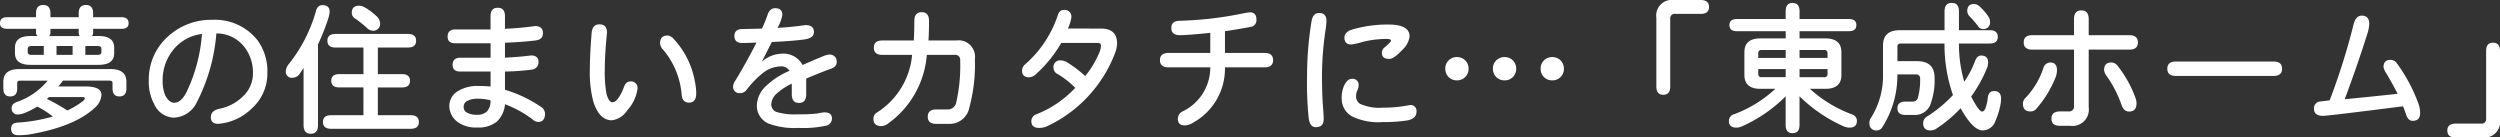 <svg xmlns="http://www.w3.org/2000/svg" width="246.656" height="13.563" viewBox="0 0 246.656 13.563">
  <rect x="0" y="0" width="246.656" height="13.563" fill="#333333" stroke="none"/>
  <path id="パス_3059" data-name="パス 3059" d="M-123.574-10.117h-2.844q-.711,0-.711.6,0,.547.711.547h2.844v.383a.368.368,0,0,0,.164.328h-.711q-1.531,0-1.531,1.148v.547q0,1.148,1.531,1.148h6.727q1.531,0,1.531-1.148v-.547q0-1.148-1.531-1.148h-.711q.164-.068.164-.328v-.383h2.789q.711,0,.711-.547,0-.6-.711-.6h-2.789V-10.5q0-.82-.711-.82t-.711.82v.383h-2.789V-10.5q0-.82-.711-.82t-.711.82Zm4.867,3.719v-.875h1.2q.383,0,.383.273v.328q0,.273-.383.273Zm-2.844,0v-.875h1.586V-6.4Zm-.766-1.859q.164-.068.164-.328v-.383h2.789v.383a.476.476,0,0,0,.109.328Zm-.492,1.859h-1.2q-.383,0-.383-.273V-7q0-.273.383-.273h1.2ZM-125.215-5Q-126.8-5-126.8-3.746v.656q0,.793.684.793t.684-.793v-.547q0-.219.328-.219h2.68a6.815,6.815,0,0,1-3.049,2.105q-.506.191-.506.574a.58.58,0,0,0,.656.656,1.739,1.739,0,0,0,.561-.123,6.954,6.954,0,0,0,1.3-.656,8.393,8.393,0,0,1,1.545.984,16.4,16.4,0,0,1-3.473.6q-.643.027-.643.588,0,.656.711.656a8.169,8.169,0,0,0,1.039-.068q4.539-.766,6.549-2.68a1.817,1.817,0,0,0,.615-1.244q0-.82-1.586-.82h-2.68a4.577,4.577,0,0,0,.465-.574h4.566q.328,0,.328.219v.547q0,.793.684.793t.684-.793v-.656Q-114.66-5-116.246-5Zm2.707,2.953.205-.191h3.322q.219,0,.219.137,0,.109-.205.273a8.152,8.152,0,0,1-1.518.916A17.223,17.223,0,0,0-122.508-2.051Zm16.726-6.467a3.47,3.47,0,0,1,2.789,1.367,4.08,4.08,0,0,1,.82,2.516,3.06,3.06,0,0,1-.875,2.215,4.573,4.573,0,0,1-2.338,1.313q-.943.178-.943.848t.752.656a5.3,5.3,0,0,0,3.309-1.531,4.608,4.608,0,0,0,1.518-3.5,5.151,5.151,0,0,0-.984-3.227,5.338,5.338,0,0,0-4.43-2A6.294,6.294,0,0,0-110.7-8.08a5.683,5.683,0,0,0-1.75,4.211,4.568,4.568,0,0,0,.533,2.324,2.207,2.207,0,0,0,1.928,1.34,2.619,2.619,0,0,0,2.242-1.449A17.869,17.869,0,0,0-105.782-8.518Zm-1.422.055a15.935,15.935,0,0,1-1.545,5.783q-.533,1-1.2,1-.465,0-.861-.684a3.578,3.578,0,0,1-.273-1.5,4.724,4.724,0,0,1,.984-2.953A4.257,4.257,0,0,1-107.2-8.463Zm10.026,3.35V.533q0,.848.711.848t.711-.848V-7.424a22.915,22.915,0,0,0,1-2.516,2.966,2.966,0,0,0,.15-.711q0-.656-.711-.656-.506,0-.656.656A14.95,14.95,0,0,1-98.6-5.537a1.239,1.239,0,0,0-.328.738.586.586,0,0,0,.67.656.87.87,0,0,0,.711-.41Zm5.906,4.662h-3.186q-.807,0-.807.67t.807.67h7.848q.807,0,.807-.67t-.807-.67h-3.24V-3.186h2.379q.793,0,.793-.656T-87.47-4.5h-2.379V-7.123h2.967q.807,0,.807-.67t-.807-.67h-7.137q-.807,0-.807.67t.807.67h2.748V-4.5H-93.65q-.793,0-.793.656t.793.656h2.379Zm-.465-10.8q-.684,0-.684.725a.693.693,0,0,0,.383.574,10.41,10.41,0,0,1,1.08.861.878.878,0,0,0,.561.3.677.677,0,0,0,.766-.766.978.978,0,0,0-.314-.629,6.1,6.1,0,0,0-1.189-.9A1.247,1.247,0,0,0-91.736-11.252Zm13.007,2.338H-82.2q-.766,0-.766.711,0,.656.766.656h3.473v1.422h-2.98q-.766,0-.766.711,0,.656.766.656h2.98v1.477a11.331,11.331,0,0,0-1.176-.055,3.7,3.7,0,0,0-2.023.492A1.714,1.714,0,0,0-82.8-1.312,2.021,2.021,0,0,0-81.819.328a3.063,3.063,0,0,0,1.8.438A2.845,2.845,0,0,0-78.1.178a2.626,2.626,0,0,0,.793-1.709A10.653,10.653,0,0,1-74.614-.055a.928.928,0,0,0,.588.273q.67-.014.67-.82a.825.825,0,0,0-.451-.7,12.663,12.663,0,0,0-3.5-1.654v-1.8a22.3,22.3,0,0,0,2.652-.191A.709.709,0,0,0-74-5.687q0-.656-.738-.656-1.121.15-2.57.219V-7.6q1.613-.055,2.994-.219.752-.082.752-.711,0-.711-.766-.711-1.367.191-2.98.273v-1.258q0-.82-.711-.82t-.711.82Zm0,7a1.61,1.61,0,0,1-.328,1.066,1.369,1.369,0,0,1-1.012.355,2,2,0,0,1-1-.219.622.622,0,0,1-.314-.588.645.645,0,0,1,.355-.561,2.129,2.129,0,0,1,1.012-.219A5.07,5.07,0,0,1-78.729-1.914Zm9.794-2.953A11.173,11.173,0,0,0-68.593-1.8Q-68.006.055-66.761.055A2.122,2.122,0,0,0-65.244-.93a3.917,3.917,0,0,0,1.012-2.119.634.634,0,0,0-.711-.725q-.437,0-.629.561-.588,1.49-1.135,1.49-.355,0-.588-.848a11.985,11.985,0,0,1-.164-2.3q0-1.572.219-3.719,0-.82-.752-.82-.7,0-.766.875Q-68.935-6.316-68.935-4.867Zm7.67-3.445q-.738,0-.738.766a.958.958,0,0,0,.3.629,7.851,7.851,0,0,1,1.832,4.457q.068.766.725.766.711,0,.711-.93a5.876,5.876,0,0,0-.109-1.025A8.318,8.318,0,0,0-60.65-7.957.933.933,0,0,0-61.265-8.312Zm8.769.7q-.875,1.75-2.064,3.719a1.09,1.09,0,0,0-.232.561.61.61,0,0,0,.684.7.767.767,0,0,0,.643-.328A9.022,9.022,0,0,1-51.991-4.5,2.959,2.959,0,0,1-50.1-5.264a.942.942,0,0,1,.861.438A7.706,7.706,0,0,0-51.526-3.35a2.744,2.744,0,0,0-.93,1.9A1.919,1.919,0,0,0-51.389.342a7.2,7.2,0,0,0,3.021.465A10.741,10.741,0,0,0-45.62.588a.727.727,0,0,0,.574-.7q0-.615-.738-.615a3.8,3.8,0,0,0-.67.109,15.137,15.137,0,0,1-1.928.082,6.274,6.274,0,0,1-2.187-.246.811.811,0,0,1-.465-.766,1.544,1.544,0,0,1,.479-.984A6.011,6.011,0,0,1-49.01-3.555v1.039q0,.861.711.861t.711-.861V-4.061q1.449-.615,2.406-.957.6-.205.6-.629a.683.683,0,0,0-.766-.779,2.119,2.119,0,0,0-.615.178q-.861.355-1.982.848a2.135,2.135,0,0,0-1.941-1.121,3.157,3.157,0,0,0-2.078.793l.984-1.941q2.3-.109,3.336-.273.82-.15.82-.711,0-.684-.834-.684-1.449.205-2.762.273a3.827,3.827,0,0,0,.479-1.285q0-.656-.711-.656-.547,0-.766.711-.232.656-.533,1.3-1.367.041-1.873.041-.848,0-.848.684t.738.7Q-53.29-7.574-52.5-7.615ZM-37.138-6.4A7.5,7.5,0,0,1-40.611-.711a.683.683,0,0,0-.342.629q0,.711.793.711A1.141,1.141,0,0,0-39.5.369,9.193,9.193,0,0,0-35.689-6.4h2.748a.483.483,0,0,1,.547.547,16.4,16.4,0,0,1-.383,4.115.856.856,0,0,1-.889.725h-1.08q-.848,0-.848.711t.848.711h1.34A1.974,1.974,0,0,0-31.492-1.2a16.225,16.225,0,0,0,.547-4.785A1.619,1.619,0,0,0-32.777-7.82h-2.748q.055-.738.055-1.928,0-.861-.725-.861t-.725.861q0,1.162-.055,1.928h-3.09q-.848,0-.848.711t.848.711ZM-21.766-9a4.4,4.4,0,0,0,.342-1.08.665.665,0,0,0-.752-.752q-.424,0-.588.52a11.02,11.02,0,0,1-3.213,4.84.816.816,0,0,0-.314.629q0,.656.711.656a1.1,1.1,0,0,0,.711-.355,12.647,12.647,0,0,0,2.447-3.035h3.6q.314,0,.314.273a1.786,1.786,0,0,1-.1.533,9.3,9.3,0,0,1-1.449,2.461,12.774,12.774,0,0,0-1.736-1.326,1.384,1.384,0,0,0-.656-.219.653.653,0,0,0-.738.738.661.661,0,0,0,.369.588,8.7,8.7,0,0,1,1.777,1.381,10.524,10.524,0,0,1-3.814,2.6.723.723,0,0,0-.52.684q0,.67.752.67A1.843,1.843,0,0,0-23.79.629a13.127,13.127,0,0,0,6.7-7.273,3.1,3.1,0,0,0,.178-.848q0-1.5-1.572-1.5ZM-7.72-6.59h-4.115q-.848,0-.848.711t.848.711H-7.72A4.792,4.792,0,0,1-10.482-.807a.815.815,0,0,0-.437.711q0,.656.684.656A1.647,1.647,0,0,0-9.388.273,6.085,6.085,0,0,0-6.271-5.168h3.9q.848,0,.848-.711t-.848-.711h-3.9V-8.736q1.572-.232,2.652-.451a.653.653,0,0,0,.451-.7q0-.711-.656-.711a5.782,5.782,0,0,0-.67.109,35.528,35.528,0,0,1-6.221.725q-.848,0-.848.711t.848.711q.916-.014,2.994-.232ZM1.828-4.348A34.526,34.526,0,0,0,1.992-.137q.123.875.7.875.779,0,.779-.82,0-.314-.082-1.367T3.3-4.348A31.593,31.593,0,0,1,3.673-9a6.87,6.87,0,0,0,.068-.766q0-.766-.738-.766-.6,0-.738.848A33.555,33.555,0,0,0,1.828-4.348Zm5.086.971a.586.586,0,0,0-.67-.656q-.465,0-.793.738a3.006,3.006,0,0,0-.205,1.2A1.986,1.986,0,0,0,6.271-.328,5.944,5.944,0,0,0,9.265.232,16.18,16.18,0,0,0,11.726.068q.9-.178.9-.861a.58.58,0,0,0-.656-.656,13.356,13.356,0,0,1-2.652.26,4.678,4.678,0,0,1-2.27-.383.866.866,0,0,1-.383-.766,1.153,1.153,0,0,1,.123-.547A1.092,1.092,0,0,0,6.914-3.377ZM6.2-8.873q-.684.246-.684.793,0,.656.684.656a5.9,5.9,0,0,0,.984-.219A9.619,9.619,0,0,1,9.7-7.971q.41,0,.41.164,0,.137-.615.656A.663.663,0,0,0,9.21-6.6q0,.6.725.6.465,0,1.285-.889a2.175,2.175,0,0,0,.725-1.326q0-1.176-2.078-1.176A12.274,12.274,0,0,0,6.2-8.873ZM21.315-6.18a1.113,1.113,0,0,0-.82.328,1.113,1.113,0,0,0-.328.82,1.113,1.113,0,0,0,.328.82,1.113,1.113,0,0,0,.82.328,1.113,1.113,0,0,0,.82-.328,1.113,1.113,0,0,0,.328-.82,1.113,1.113,0,0,0-.328-.82A1.113,1.113,0,0,0,21.315-6.18Zm-4.7,0a1.113,1.113,0,0,0-.82.328,1.113,1.113,0,0,0-.328.82,1.113,1.113,0,0,0,.328.82,1.113,1.113,0,0,0,.82.328,1.113,1.113,0,0,0,.82-.328,1.113,1.113,0,0,0,.328-.82,1.113,1.113,0,0,0-.328-.82A1.113,1.113,0,0,0,16.612-6.18Zm9.406,0a1.113,1.113,0,0,0-.82.328,1.113,1.113,0,0,0-.328.82,1.113,1.113,0,0,0,.328.82,1.113,1.113,0,0,0,.82.328,1.113,1.113,0,0,0,.82-.328,1.113,1.113,0,0,0,.328-.82,1.113,1.113,0,0,0-.328-.82A1.113,1.113,0,0,0,26.018-6.18Zm14.648-5.633H38.041a1.547,1.547,0,0,0-1.75,1.75v6.781q0,.82.684.82t.684-.82V-9.953a.435.435,0,0,1,.492-.492h2.516q.82,0,.82-.684T40.666-11.812Zm7.36,8.764a12.169,12.169,0,0,1-4.02,2.488.7.7,0,0,0-.561.67q0,.67.738.67A1.4,1.4,0,0,0,44.7.67a14.335,14.335,0,0,0,4.348-2.98V.506q0,.82.684.82t.684-.82V-2.311A14.857,14.857,0,0,0,54.807.67a1.505,1.505,0,0,0,.533.109q.738,0,.738-.67,0-.479-.574-.67a12.649,12.649,0,0,1-4.061-2.488h1.518q1.586,0,1.586-1.367V-6.658q0-1.367-1.586-1.367H50.419v-.711h4.867q.738,0,.738-.6t-.738-.6H50.419v-.766q0-.82-.684-.82t-.684.82v.766H44.239q-.738,0-.738.6t.738.6h4.813v.711H46.563q-1.586,0-1.586,1.367v2.242q0,1.367,1.586,1.367ZM50.419-6.1v-.779h2.434a.29.29,0,0,1,.328.328V-6.1Zm0,1.9V-5H53.18v.479a.29.29,0,0,1-.328.328ZM46.344-6.1v-.451a.29.29,0,0,1,.328-.328h2.379V-6.1Zm2.707,1.9H46.672a.29.29,0,0,1-.328-.328V-5h2.707ZM64.724-8.832h-4.43q-1.641,0-1.641,1.531v2.83A7.724,7.724,0,0,1,57.478-.205a.841.841,0,0,0-.164.52.659.659,0,0,0,.752.738.623.623,0,0,0,.506-.3,9.493,9.493,0,0,0,1.5-5.223h1.818a.381.381,0,0,1,.424.438A6.515,6.515,0,0,1,62.1-2.187a.5.5,0,0,1-.492.4h-.738q-.793,0-.793.656t.793.656h.848a1.62,1.62,0,0,0,1.572-.93,6.77,6.77,0,0,0,.451-2.734q0-1.641-1.736-1.641H60.076V-7.191A.29.29,0,0,1,60.4-7.52h4.32a15.187,15.187,0,0,0,.834,5.086A12.78,12.78,0,0,1,63.015-.328a.766.766,0,0,0-.4.684q0,.7.752.7A.987.987,0,0,0,63.9.889,13.134,13.134,0,0,0,66.31-1.135q1.217,2.188,2.174,2.188a1.336,1.336,0,0,0,1.258-.93,7.457,7.457,0,0,0,.506-1.641,4.139,4.139,0,0,0,.055-.547q0-.766-.684-.766-.547,0-.629.656a4.045,4.045,0,0,1-.246,1.08q-.137.287-.314.287-.314,0-1.08-1.477a13.869,13.869,0,0,0,1.572-2.83,1.729,1.729,0,0,0,.1-.547q0-.67-.7-.67-.383,0-.588.547a9.717,9.717,0,0,1-1.066,2.037,13.023,13.023,0,0,1-.52-3.773h3.035q.793,0,.793-.656t-.793-.656H66.146v-1.846q0-.848-.711-.848t-.711.848Zm2.242-1.873a.793.793,0,0,0,.26.533,10.2,10.2,0,0,1,.807.943.535.535,0,0,0,.465.273.628.628,0,0,0,.711-.711.849.849,0,0,0-.15-.492,4.9,4.9,0,0,0-.889-1.025.779.779,0,0,0-.547-.232Q66.966-11.416,66.966-10.705Zm8.851,5.811q0-.752-.656-.752a.731.731,0,0,0-.7.588A7.76,7.76,0,0,1,72.755-2.2a.857.857,0,0,0-.3.588q0,.793.738.793a.709.709,0,0,0,.561-.232,10.772,10.772,0,0,0,1.941-3.172A1.97,1.97,0,0,0,75.817-4.895ZM77.5-8.34H73.383q-.848,0-.848.711t.848.711H77.5v5.551a.483.483,0,0,1-.547.547h-.834q-.848,0-.848.711T76.118.6h1A1.619,1.619,0,0,0,78.948-1.23V-6.918h4.006q.848,0,.848-.711t-.848-.711H78.948V-9.926q0-.861-.725-.861t-.725.861Zm2.967,3.445a1.185,1.185,0,0,0,.273.615,11.355,11.355,0,0,1,1.449,2.83q.232.643.738.643.738,0,.738-.82a1.494,1.494,0,0,0-.1-.52,11.434,11.434,0,0,0-1.777-3.186.765.765,0,0,0-.629-.314Q80.466-5.646,80.466-4.895Zm7.087.574h9.625q.848,0,.848-.711t-.848-.711H87.552q-.848,0-.848.711T87.552-4.32ZM102.72-1.914l-.875.109a.661.661,0,0,0-.67.711q0,.711.889.711.492,0,7.9-.943.164.424.287.779.205.656.656.656.738,0,.738-.766a2.591,2.591,0,0,0-.109-.766,15.781,15.781,0,0,0-2.174-4.129.75.75,0,0,0-.643-.355q-.684,0-.684.711a1.711,1.711,0,0,0,.273.615q.615,1.025,1.121,2.023-2.762.3-5.223.533,1.23-3.281,2.215-6.4a3.706,3.706,0,0,0,.205-1.025q0-.82-.738-.82-.588,0-.807.861A64.742,64.742,0,0,1,102.72-1.914ZM115.152,1.75h2.625A1.547,1.547,0,0,0,119.527,0V-6.781q0-.82-.684-.82t-.684.82V-.109a.435.435,0,0,1-.492.492h-2.516q-.82,0-.82.684T115.152,1.75Z" transform="translate(127.129 11.813)" fill="#fff"/>
</svg>
